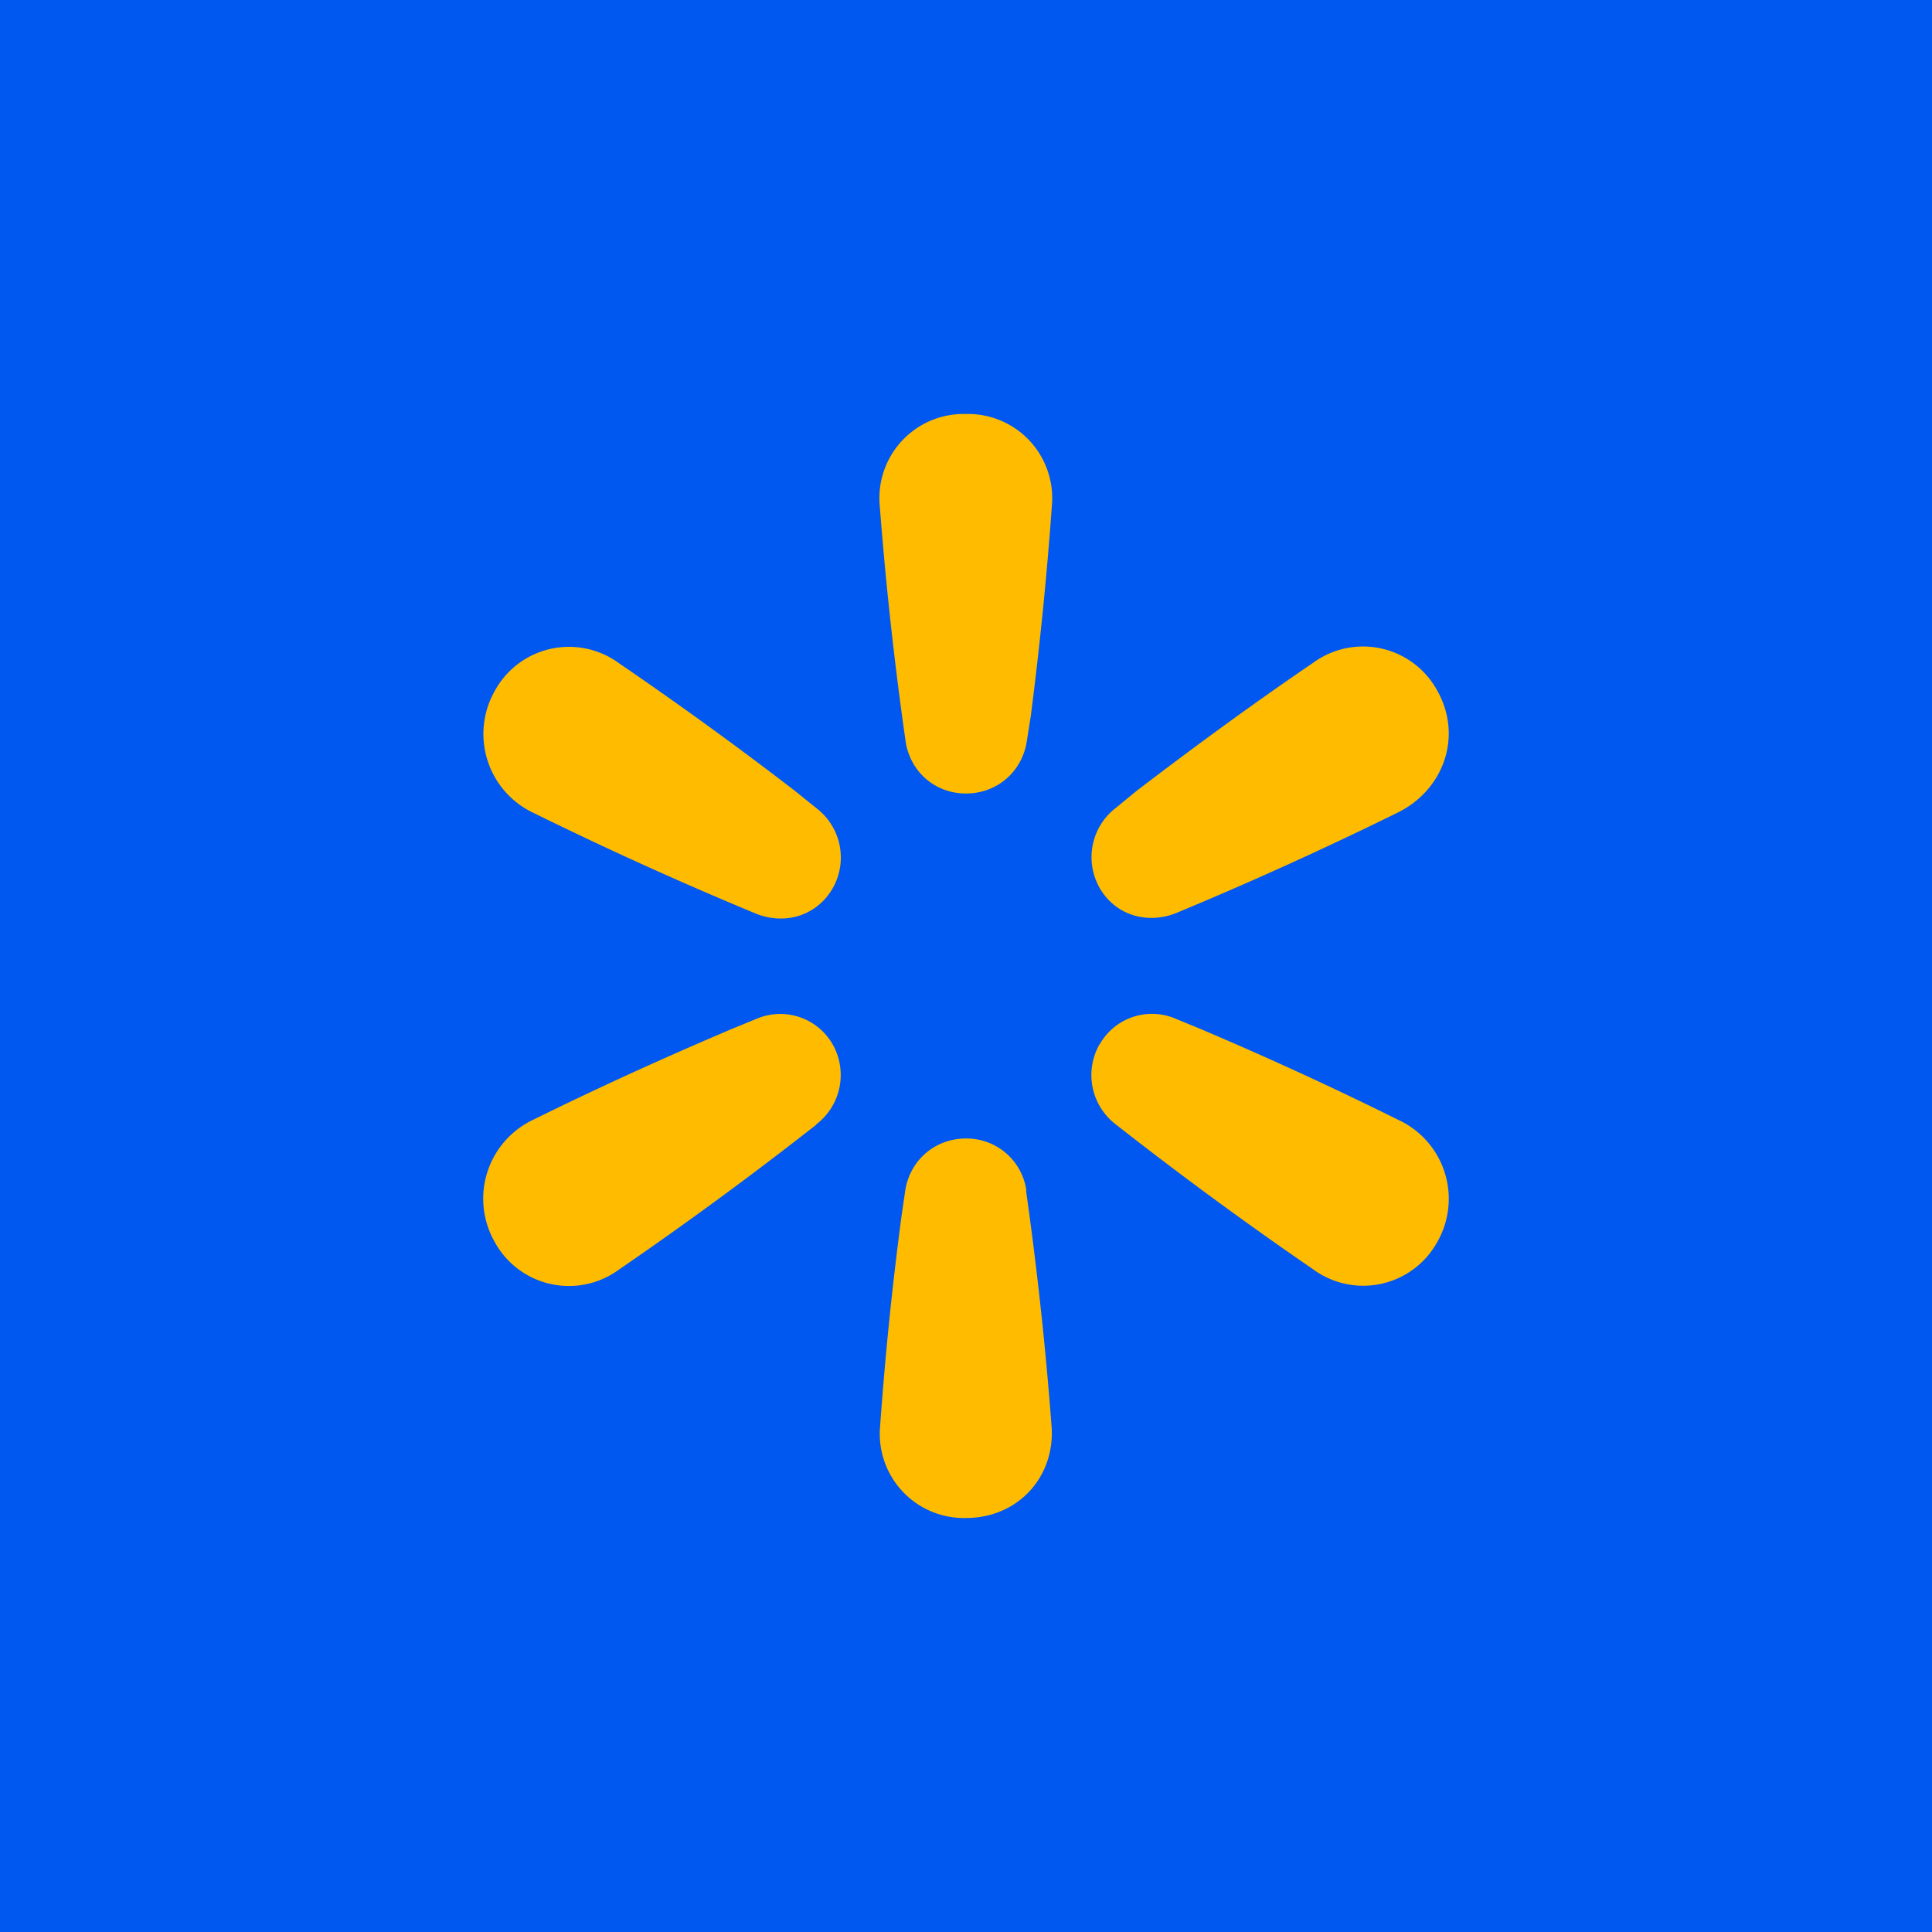 <!-- by TradingView --><svg width="56" height="56" viewBox="0 0 56 56" xmlns="http://www.w3.org/2000/svg"><path fill="#0058F0" d="M0 0h56v56H0z"/><path d="M26.25 21.5c.14.87.85 1.5 1.75 1.5s1.62-.63 1.76-1.5l.12-.76c.27-2.1.47-4.13.61-6.09A2.44 2.44 0 0 0 28 12a2.44 2.44 0 0 0-2.5 2.66 104.51 104.51 0 0 0 .75 6.83Zm-4.32 4.99c.85.33 1.76.04 2.21-.75a1.8 1.8 0 0 0-.47-2.31l-.62-.5a110.75 110.75 0 0 0-5.1-3.7 2.45 2.45 0 0 0-3.6.78 2.53 2.53 0 0 0 1.13 3.56 110 110 0 0 0 6.45 2.92ZM41.65 20c.76 1.33.2 2.89-1.13 3.55a110.47 110.47 0 0 1-6.44 2.92c-.85.33-1.76.05-2.21-.74a1.8 1.8 0 0 1 .47-2.31l.61-.5c1.74-1.33 3.44-2.57 5.1-3.7a2.45 2.45 0 0 1 3.6.78ZM23.66 32.59a1.8 1.8 0 0 0 .48-2.31 1.75 1.75 0 0 0-2.21-.75l-.73.3c-2 .85-3.91 1.72-5.73 2.62A2.53 2.53 0 0 0 14.34 36a2.45 2.45 0 0 0 3.6.8 111.37 111.37 0 0 0 5.72-4.2Zm8.21-2.31a1.74 1.74 0 0 1 2.21-.75l.73.3c2 .85 3.91 1.73 5.72 2.63A2.52 2.52 0 0 1 41.66 36a2.45 2.45 0 0 1-3.6.79 111.58 111.58 0 0 1-5.72-4.2 1.8 1.8 0 0 1-.47-2.32Zm-2.12 4.23A1.75 1.75 0 0 0 28 33c-.9 0-1.62.63-1.76 1.5l-.11.76c-.28 2.1-.48 4.13-.62 6.09A2.44 2.44 0 0 0 28 44c1.52 0 2.59-1.21 2.48-2.66a104.26 104.26 0 0 0-.74-6.83Z" fill="#FB0"/></svg>